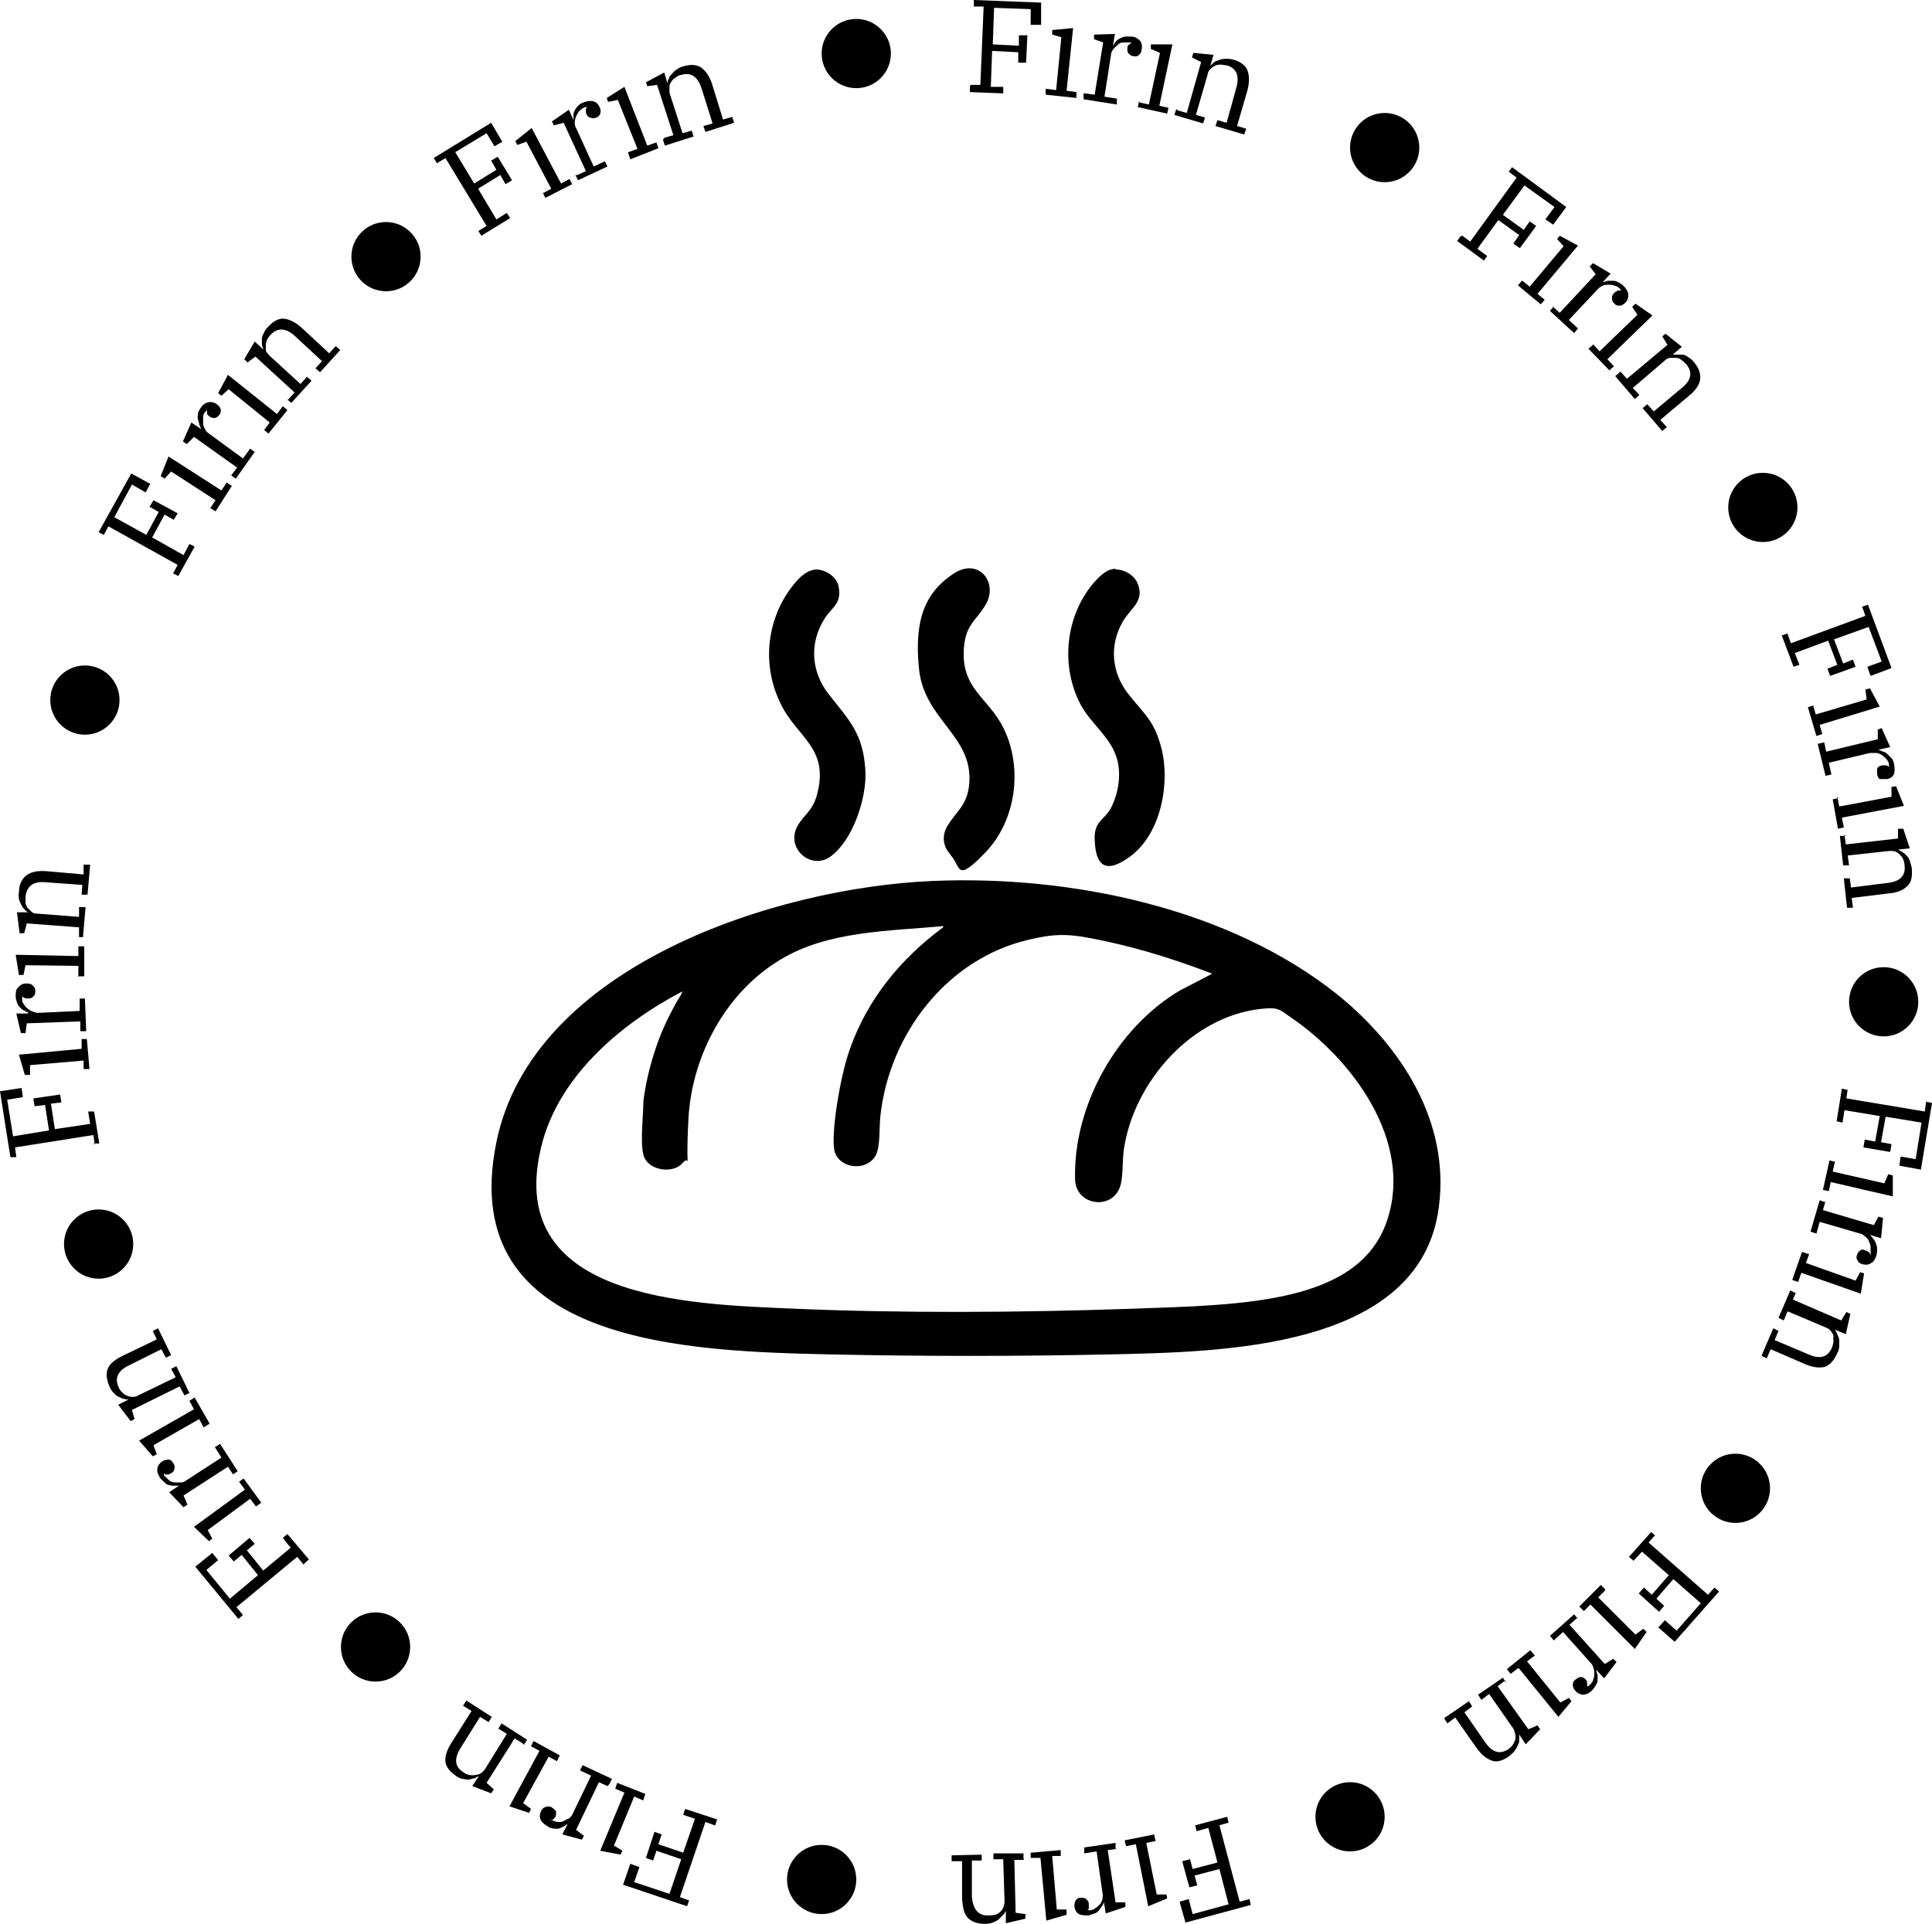 <?xml version="1.0" encoding="UTF-8"?>
<svg id="katman_1" xmlns="http://www.w3.org/2000/svg" version="1.1" viewBox="0 0 295.8 294.6">
  <!-- Generator: Adobe Illustrator 29.4.0, SVG Export Plug-In . SVG Version: 2.1.0 Build 152)  -->
  <g class="sp">
  <circle cx="13" cy="107.2" r="5.3"/>
  <circle cx="59.1" cy="39.3" r="5.3"/>
  <circle cx="131.1" cy="8.2" r="5.3"/>
  <circle cx="212" cy="22.6" r="5.3"/>
  <circle cx="269.9" cy="77.7" r="5.3"/>
  <circle cx="288.4" cy="153.4" r="5.3"/>
  <circle cx="265.7" cy="227.9" r="5.3"/>
  <circle cx="206.7" cy="278.2" r="5.3"/>
  <circle cx="125.8" cy="287.8" r="5.3"/>
  <circle cx="57.5" cy="252.2" r="5.3"/>
  <circle cx="15.1" cy="190.5" r="5.3"/>
    <path d="M26.5,87.8l.7-1.3-10.6-5.9-.7,1.3-.8-.4,5-9,2.9,1.6-.7,1.3-2.1-1.2-2.7,5,4.9,2.7,1.9-3.5-1.4-.8.6-1,3.7,2-.6,1-1.4-.8-1.9,3.5,4.8,2.7.9-1.7.8.4-2.5,4.5-.8-.4Z"/>
    <path d="M32.2,77.8l.8-1.2-6.8-4.4-1,1.1-.6-.4,1.2-3,8.1,5.2.8-1.2.8.5-2.5,3.9-.8-.5Z"/>
    <path d="M35.4,72.8l.9-1.2-6.6-4.7-1.1,1.1-.6-.4,1.3-2.9,1.5,1h0c-.1-.3-.2-.5-.3-.7,0-.2-.1-.5-.2-.8s0-.5,0-.8c0-.3.2-.6.4-.9.3-.5.7-.8,1.2-.9.4-.1.9,0,1.3.3s.5.5.6.8c0,.3,0,.6-.2.8-.2.3-.5.5-.7.5s-.5,0-.8-.2c-.2-.2-.4-.3-.4-.5,0-.2,0-.4,0-.5h0s0,0-.1.1c0,0-.1.1-.2.2-.2.2-.3.5-.3.8,0,.3,0,.6,0,.9,0,.3.1.6.3.9.1.3.3.5.6.7l5.2,3.8,1.1-1.5.7.5-2.9,4.1-.7-.5Z"/>
    <path d="M40.4,65.9l.9-1.2-6.3-5.1-1.1,1-.5-.4,1.5-2.8,7.5,6,.9-1.2.7.6-2.9,3.6-.7-.6Z"/>
    <path d="M44.1,61.2l1-1.1-6-5.5-1.2.9-.5-.5,1.6-2.7,1.3,1.2h0c0-.3-.2-.5-.2-.8s0-.5,0-.8c0-.3.1-.6.3-.9.1-.3.3-.6.6-.9.8-.9,1.7-1.4,2.5-1.3s1.7.5,2.7,1.4l4.2,3.9,1-1.1.7.6-3.1,3.4-.7-.6,1-1.1-4.1-3.8c-1.4-1.3-2.7-1.4-3.8-.2-.2.2-.4.5-.5.7-.1.3-.2.5-.2.8,0,.3,0,.6,0,.8,0,.3.3.5.5.8l4.8,4.4,1-1.1.7.6-3.1,3.4-.7-.6Z"/>
    <path d="M73.2,35.4l1.3-.8-6.3-10.4-1.3.8-.5-.8,8.8-5.4,1.7,2.9-1.2.7-1.2-2-4.8,2.9,2.9,4.8,3.4-2.1-.8-1.4,1-.6,2.2,3.6-1,.6-.8-1.4-3.4,2.1,2.8,4.7,1.6-1,.5.8-4.4,2.7-.5-.8Z"/>
    <path d="M83.1,29.6l1.3-.7-3.8-7.2-1.4.5-.3-.6,2.5-2,4.5,8.5,1.3-.7.4.8-4.1,2.1-.4-.8Z"/>
    <path d="M88.4,26.8l1.3-.6-3.4-7.4-1.5.4-.3-.6,2.6-1.8.7,1.6h0c0-.3,0-.5,0-.8,0-.3.1-.5.2-.7.1-.2.3-.5.5-.7.2-.2.5-.4.8-.5.5-.2,1-.3,1.5-.2.4.1.8.4,1,.9.2.4.2.7.1,1s-.3.5-.6.6c-.3.1-.6.2-.9,0-.3,0-.5-.3-.6-.5-.1-.2-.1-.5-.1-.7,0-.2.1-.3.2-.4h0c0,0-.1,0-.2,0,0,0-.2,0-.3.1-.3.1-.5.3-.7.5-.2.2-.3.5-.5.8-.1.3-.2.6-.2.9,0,.3,0,.6.2.9l2.7,5.9,1.7-.8.4.8-4.5,2.1-.4-.8Z"/>
    <path d="M96.2,23.3l1.4-.5-3-7.5-1.5.3-.2-.6,2.7-1.7,3.5,9,1.4-.5.3.9-4.3,1.7-.3-.9Z"/>
    <path d="M101.7,21.1l1.4-.4-2.5-7.7-1.5.2-.2-.6,2.8-1.5.5,1.7h0c0-.2,0-.5.2-.7,0-.3.2-.5.4-.7.2-.2.4-.5.7-.7.3-.2.6-.4,1-.5,1.2-.4,2.1-.3,2.8.1.7.5,1.3,1.3,1.7,2.5l1.7,5.5,1.4-.4.3.9-4.4,1.4-.3-.9,1.4-.4-1.7-5.4c-.6-1.8-1.6-2.5-3.2-2-.3,0-.5.2-.8.4s-.5.4-.6.6c-.2.2-.3.5-.3.8s0,.6,0,.9l2,6.2,1.4-.4.3.9-4.4,1.4-.3-.9Z"/>
    <path d="M148.6,13h1.5c0,0,.5-12,.5-12h-1.5c0,0,0-1,0-1l10.3.4v3.4c-.1,0-1.6,0-1.6,0V1.4c0,0-5.6-.2-5.6-.2l-.2,5.6,4,.2v-1.6c0,0,1.3,0,1.3,0l-.2,4.2h-1.2c0,0,0-1.6,0-1.6l-4-.2-.2,5.5h1.9c0,0,0,1,0,1l-5.1-.2v-.9Z"/>
    <path d="M160.2,13.6l1.5.2.8-8.1-1.4-.4v-.7c0,0,3.2-.3,3.2-.3l-1,9.6,1.5.2v.9c0,0-4.7-.5-4.7-.5v-.9Z"/>
    <path d="M166.1,14.3l1.5.2,1.3-8-1.4-.5v-.7c.1,0,3.2-.1,3.2-.1l-.3,1.8h0c.1-.2.3-.4.4-.6.2-.2.4-.4.6-.5.2-.1.5-.2.8-.3.3,0,.6,0,1,0,.6,0,1,.3,1.3.6.3.3.4.8.3,1.3,0,.4-.2.7-.4.9-.2.2-.5.3-.8.2-.4,0-.6-.2-.8-.4-.2-.2-.2-.5-.2-.8,0-.3.1-.5.3-.6.1-.1.3-.2.4-.2h0c0,0-.1,0-.2-.1,0,0-.2,0-.3,0-.3,0-.6,0-.9,0-.3,0-.6.2-.8.4s-.5.4-.7.7c-.2.3-.3.5-.3.8l-1,6.4,1.9.3v.9c-.1,0-5.1-.8-5.1-.8v-.9Z"/>
    <path d="M174.5,15.7l1.4.3,1.7-7.9-1.4-.6v-.7c.1,0,3.3,0,3.3,0l-2,9.4,1.4.3-.2.9-4.5-1,.2-.9Z"/>
    <path d="M180.3,16.9l1.4.4,2.2-7.8-1.4-.7.2-.7,3.1.3-.5,1.7h0c.1-.1.3-.3.5-.5.2-.2.5-.3.8-.4s.6-.2,1-.2.7,0,1.1.1c1.2.3,2,.9,2.3,1.7.3.8.3,1.8,0,3l-1.6,5.5,1.4.4-.3.9-4.4-1.3.3-.9,1.4.4,1.5-5.4c.5-1.8,0-3-1.5-3.4-.3,0-.6-.1-.9-.1-.3,0-.6,0-.9.2-.3.1-.5.3-.7.5-.2.2-.4.5-.4.8l-1.8,6.2,1.4.4-.3.9-4.4-1.3.3-.9Z"/>
    <path d="M223.9,36.1l1.2.9,7.1-9.8-1.2-.9.5-.7,8.3,6.1-2,2.7-1.2-.8,1.4-1.9-4.6-3.3-3.3,4.5,3.2,2.3.9-1.3,1,.7-2.5,3.4-1-.7.9-1.3-3.2-2.3-3.2,4.4,1.5,1.1-.5.7-4.1-3,.5-.7Z"/>
    <path d="M233.1,43l1.1.9,5.2-6.2-1-1.1.4-.5,2.8,1.5-6.2,7.4,1.1.9-.6.7-3.5-2.9.6-.7Z"/>
    <path d="M237.7,46.9l1.1,1,5.5-5.9-.9-1.2.5-.5,2.7,1.6-1.2,1.3h0c.2,0,.4-.1.7-.2.2,0,.5,0,.8,0,.3,0,.5,0,.8.2.3.1.5.3.8.5.4.4.7.8.8,1.3,0,.4,0,.9-.4,1.3-.3.3-.6.5-.9.5s-.6,0-.8-.3c-.3-.2-.4-.5-.4-.8s0-.5.3-.8c.2-.2.4-.3.6-.4s.4,0,.5,0h0c0,0,0-.1-.1-.2,0,0-.1-.1-.2-.2-.2-.2-.5-.3-.8-.4s-.6-.1-.9-.1c-.3,0-.6,0-.9.2-.3.1-.5.3-.7.5l-4.4,4.7,1.4,1.3-.6.7-3.7-3.4.6-.7Z"/>
    <path d="M243.9,52.7l1,1.1,5.8-5.6-.8-1.2.5-.5,2.6,1.8-6.9,6.7,1,1.1-.7.6-3.2-3.3.7-.6Z"/>
    <path d="M248.1,56.9l1,1.1,6.2-5.2-.8-1.3.5-.4,2.5,2-1.4,1.2h0c.2,0,.4,0,.7,0,.3,0,.6,0,.8,0,.3,0,.6.2.9.4.3.2.6.4.8.7.8.9,1.1,1.8,1,2.7-.1.8-.7,1.7-1.7,2.5l-4.4,3.7,1,1.1-.7.6-3-3.5.7-.6,1,1.1,4.3-3.6c1.5-1.2,1.7-2.5.6-3.7-.2-.2-.4-.4-.7-.6-.2-.2-.5-.3-.8-.3-.3,0-.6,0-.9,0-.3,0-.6.2-.8.4l-4.9,4.2,1,1.1-.7.6-3-3.5.7-.6Z"/>
    <path d="M273.7,97.1l.5,1.4,11.4-4.2-.5-1.4.9-.3,3.6,9.7-3.2,1.2-.5-1.4,2.2-.8-2-5.3-5.3,1.9,1.4,3.7,1.5-.6.4,1.1-3.9,1.4-.4-1.1,1.5-.6-1.4-3.7-5.1,1.9.7,1.8-.9.3-1.8-4.8.9-.3Z"/>
    <path d="M277.6,108l.4,1.4,7.8-2.3-.2-1.5.7-.2,1.5,2.8-9.2,2.8.4,1.4-.9.3-1.3-4.4.9-.3Z"/>
    <path d="M279.3,113.7l.3,1.4,7.9-1.9v-1.5c0,0,.6-.2.6-.2l1.3,2.9-1.8.4h0c.2.1.5.2.7.3.2,0,.5.2.7.4s.4.4.6.6.3.5.4.9c.1.6.1,1.1,0,1.5-.2.4-.5.7-1.1.8-.4,0-.7,0-1,0s-.4-.4-.5-.7c0-.4,0-.7,0-.9.1-.3.4-.4.7-.5.3,0,.5,0,.7,0,.2,0,.3.2.4.3h0c0,0,0-.1,0-.2,0,0,0-.2,0-.3,0-.3-.2-.5-.4-.8-.2-.2-.4-.4-.7-.6-.3-.2-.6-.3-.9-.3-.3,0-.6,0-.9,0l-6.3,1.5.4,1.8-.9.2-1.2-4.9.9-.2Z"/>
    <path d="M281.3,122l.3,1.5,8-1.5v-1.5s.7-.1.7-.1l1.2,3-9.5,1.8.3,1.5-.9.2-.8-4.5.9-.2Z"/>
    <path d="M282.4,127.8l.2,1.5,8-.9v-1.5c0,0,.8,0,.8,0l1,3-1.8.2h0c.2.1.4.2.7.4.2.1.4.3.6.5.2.2.4.5.5.8s.2.7.3,1.1c.1,1.2,0,2.2-.7,2.8-.6.6-1.5,1-2.8,1.1l-5.7.7.2,1.5h-.9c0,.1-.5-4.5-.5-4.5h.9c0-.1.2,1.4.2,1.4l5.6-.7c1.9-.2,2.8-1.1,2.6-2.7,0-.3-.1-.6-.2-.9-.1-.3-.3-.5-.5-.7-.2-.2-.4-.4-.7-.5-.3-.1-.6-.1-.9-.1l-6.4.7.2,1.5h-.9c0,.1-.5-4.5-.5-4.5h.9Z"/>
    <path d="M282.9,166.7l-.2,1.5,12,2,.2-1.5.9.2-1.7,10.2-3.3-.6.2-1.4,2.3.4.9-5.6-5.5-.9-.7,3.9,1.6.3-.2,1.2-4.1-.7.2-1.2,1.6.3.7-3.9-5.4-.9-.3,1.9-.9-.2.8-5,.9.2Z"/>
    <path d="M280.9,178l-.3,1.4,7.9,1.8.6-1.4.7.2v3.2c-.1,0-9.5-2.2-9.5-2.2l-.3,1.4-.9-.2,1-4.5.9.2Z"/>
    <path d="M279.5,183.9l-.4,1.4,7.8,2.3.7-1.3.7.2-.3,3.1-1.7-.5h0c.2.2.4.4.5.6.2.2.3.4.4.7s.2.5.2.8c0,.3,0,.6-.1,1-.2.6-.4,1-.8,1.2-.4.3-.8.3-1.3.2-.4-.1-.7-.3-.8-.6-.2-.3-.2-.5-.1-.8.1-.3.3-.6.5-.7.2-.2.5-.2.8,0,.3,0,.4.2.6.3.1.2.2.3.2.5h0s0,0,0-.2c0,0,0-.2,0-.3,0-.3,0-.6,0-.9,0-.3-.2-.6-.3-.9s-.3-.5-.6-.7c-.2-.2-.5-.4-.7-.4l-6.2-1.8-.5,1.8-.9-.3,1.4-4.8.9.3Z"/>
    <path d="M277,192l-.5,1.4,7.6,2.7.7-1.3.6.2-.5,3.1-9.1-3.2-.5,1.4-.9-.3,1.5-4.3.9.3Z"/>
    <path d="M275.1,197.6l-.6,1.4,7.4,3.2.8-1.3.6.3-.7,3.1-1.7-.7h0c.2.2.3.4.4.7.1.2.2.5.3.8,0,.3,0,.6,0,1,0,.4-.1.7-.3,1.1-.5,1.1-1.1,1.8-1.9,2.1-.8.2-1.8.1-3-.4l-5.3-2.3-.6,1.4-.8-.4,1.8-4.2.8.4-.6,1.4,5.2,2.2c1.8.8,3,.4,3.6-1.1.1-.3.2-.6.2-.8,0-.3,0-.6,0-.9,0-.3-.2-.5-.4-.8-.2-.2-.4-.4-.7-.5l-5.9-2.5-.6,1.4-.8-.4,1.8-4.2.8.4Z"/>
    <path d="M253.4,235.1l-1,1.1,9.1,8,1-1.1.7.6-6.8,7.7-2.5-2.2,1-1.1,1.8,1.6,3.7-4.2-4.2-3.7-2.6,3,1.2,1.1-.8.9-3.1-2.8.8-.9,1.2,1.1,2.6-3-4.1-3.6-1.3,1.4-.7-.6,3.4-3.8.7.6Z"/>
    <path d="M245.7,243.6l-1,1,5.7,5.7,1.2-.9.5.5-1.8,2.6-6.8-6.8-1,1-.7-.7,3.3-3.3.7.7Z"/>
    <path d="M241.4,247.8l-1.1,1,5.4,6,1.3-.8.5.5-1.9,2.5-1.2-1.3h0c0,.3.1.5.2.8,0,.3,0,.5,0,.8,0,.3-.1.5-.3.8s-.3.5-.6.8c-.4.4-.9.6-1.3.6s-.9-.2-1.2-.6c-.3-.3-.4-.6-.4-.9,0-.3.1-.6.4-.8.3-.2.5-.4.8-.4s.5.1.7.3c.2.2.3.4.3.6,0,.2,0,.4,0,.5h0s.1,0,.2,0c0,0,.1-.1.2-.2.2-.2.4-.4.5-.7.1-.3.2-.6.2-.9,0-.3,0-.6-.1-.9s-.2-.6-.4-.8l-4.3-4.8-1.4,1.3-.6-.7,3.7-3.3.6.7Z"/>
    <path d="M235,253.5l-1.2.9,5.1,6.3,1.3-.7.4.5-2,2.4-6.1-7.5-1.2.9-.6-.7,3.6-2.9.6.7Z"/>
    <path d="M230.5,257.3l-1.2.9,4.7,6.6,1.4-.6.4.6-2.2,2.3-1-1.5h0c0,.3,0,.5,0,.8,0,.3,0,.5-.2.8-.1.3-.3.6-.5.9-.2.3-.5.5-.8.8-1,.7-1.9,1-2.7.7s-1.6-.9-2.3-1.9l-3.3-4.7-1.2.9-.5-.8,3.8-2.6.5.8-1.2.9,3.2,4.6c1.1,1.6,2.3,1.9,3.6,1,.2-.2.5-.4.6-.6s.3-.5.4-.8c0-.3.1-.6,0-.8s-.1-.6-.3-.9l-3.7-5.3-1.2.9-.5-.8,3.8-2.6.5.8Z"/>
    <path d="M188.1,279.1l-1.4.4,3.1,11.7,1.5-.4.2.9-10,2.7-.9-3.2,1.4-.4.6,2.3,5.5-1.5-1.4-5.4-3.8,1,.4,1.5-1.2.3-1.1-4,1.2-.3.4,1.5,3.8-1-1.4-5.3-1.8.5-.2-.9,4.9-1.3.2.9Z"/>
    <path d="M177,281.9l-1.5.3,1.6,7.9h1.5s.1.6.1.6l-2.9,1.2-1.9-9.5-1.5.3-.2-.9,4.5-.9.2.9Z"/>
    <path d="M171.1,283.1l-1.5.2,1.2,8h1.5s0,.7,0,.7l-3,1-.3-1.8h0c0,.2-.1.5-.3.7-.1.2-.3.4-.4.6-.2.2-.4.4-.7.5-.3.1-.6.2-.9.3-.6,0-1.1,0-1.5-.2-.4-.2-.6-.6-.7-1.1,0-.4,0-.7.2-1,.2-.3.4-.4.7-.4.4,0,.7,0,.9.2.2.2.4.4.4.7,0,.3,0,.5,0,.7,0,.2-.2.3-.3.3h0c0,0,.1,0,.2,0s.2,0,.3,0c.3,0,.5-.1.8-.3s.5-.4.7-.6c.2-.2.3-.5.4-.8,0-.3.1-.6,0-.9l-.9-6.4-1.9.3v-.9c-.1,0,4.8-.7,4.8-.7v.9Z"/>
    <path d="M162.6,284.2h-1.5c0,.1.7,8.2.7,8.2h1.5c0,.1,0,.8,0,.8l-3.1.9-.9-9.6h-1.5c0,.1,0-.8,0-.8l4.6-.4v.9Z"/>
    <path d="M156.8,284.8h-1.5s.2,8.1.2,8.1l1.5.2v.7s-3,.7-3,.7v-1.8s-.1,0-.1,0c0,.2-.2.4-.4.6-.2.2-.4.4-.6.6-.2.2-.5.3-.9.5-.3.1-.7.2-1.1.2-1.2,0-2.1-.3-2.7-.9s-.8-1.6-.9-2.9v-5.8c-.1,0-1.6,0-1.6,0v-.9s4.6-.1,4.6-.1v.9s-1.5,0-1.5,0v5.6c.2,1.9,1,2.9,2.6,2.8.3,0,.6,0,.9-.1.3,0,.5-.2.8-.4.2-.2.4-.4.5-.7s.2-.6.2-.9l-.2-6.5h-1.5s0-.9,0-.9h4.6c0-.1,0,.8,0,.8Z"/>
    <path d="M109.4,279.5l-1.4-.5-3.9,11.5,1.4.5-.3.9-9.8-3.3,1.1-3.2,1.4.5-.8,2.3,5.4,1.8,1.8-5.3-3.8-1.3-.5,1.5-1.1-.4,1.3-4,1.1.4-.5,1.5,3.8,1.3,1.8-5.2-1.8-.6.3-.9,4.9,1.6-.3.9Z"/>
    <path d="M98.5,275.7l-1.4-.6-3.1,7.5,1.3.8-.3.6-3.1-.6,3.7-8.9-1.4-.6.3-.9,4.3,1.7-.3.9Z"/>
    <path d="M93,273.5l-1.3-.6-3.5,7.3,1.2.9-.3.6-3-.8.8-1.6h0c-.2.1-.4.3-.6.4s-.5.2-.7.3-.5,0-.8,0c-.3,0-.6-.1-.9-.3-.5-.3-.9-.6-1.1-1-.2-.4-.2-.8,0-1.3.2-.4.4-.6.7-.7.3-.1.6-.1.9,0,.3.2.5.4.7.6.1.3,0,.5,0,.8-.1.2-.3.4-.4.5-.2.1-.3.1-.5,0h0c0,0,0,.1.2.1,0,0,.2,0,.3.1.3.1.5.2.8.2.3,0,.6,0,.9-.2s.6-.3.8-.4c.2-.2.4-.4.5-.7l2.8-5.8-1.7-.8.4-.8,4.5,2.1-.4.8Z"/>
    <path d="M85.3,269.7l-1.3-.7-3.9,7.1,1.2.9-.3.6-3-1,4.6-8.5-1.3-.7.4-.8,4,2.2-.4.8Z"/>
    <path d="M80.1,267l-1.3-.8-4.3,6.8,1.1,1-.4.6-2.9-1.1,1-1.5h0c-.2,0-.4.2-.6.3-.3,0-.5.1-.8.2-.3,0-.6,0-1-.1-.3,0-.7-.2-1-.4-1-.7-1.6-1.4-1.7-2.2s.2-1.8.9-2.9l3.1-4.9-1.3-.8.5-.8,3.9,2.5-.5.8-1.3-.8-3,4.8c-1,1.6-.9,2.9.5,3.7.2.2.5.3.8.4.3,0,.6.1.9,0,.3,0,.6-.1.8-.2.3-.1.5-.4.7-.6l3.4-5.5-1.3-.8.5-.8,3.9,2.5-.5.8Z"/>
    <path d="M46.5,239.6l-1-1.2-9.3,7.7,1,1.2-.7.6-6.6-8,2.6-2.1.9,1.1-1.8,1.5,3.6,4.4,4.3-3.6-2.5-3.1-1.2,1-.8-.9,3.2-2.7.8.9-1.2,1,2.5,3.1,4.2-3.5-1.2-1.5.7-.6,3.3,3.9-.7.6Z"/>
    <path d="M39.2,230.7l-.9-1.2-6.5,4.8.7,1.3-.5.4-2.3-2.2,7.8-5.7-.9-1.2.7-.5,2.7,3.7-.7.5Z"/>
    <path d="M35.7,225.8l-.8-1.2-6.8,4.4.6,1.4-.6.4-2.2-2.3,1.5-1h0c-.2,0-.5,0-.7,0-.3,0-.5,0-.8-.1-.3,0-.5-.2-.7-.4s-.5-.4-.7-.7c-.3-.5-.5-1-.4-1.4,0-.4.3-.8.7-1.1.3-.2.7-.3,1-.3.3,0,.5.2.7.5.2.3.3.6.2.9,0,.3-.2.5-.5.7-.2.1-.4.2-.6.2-.2,0-.4,0-.5-.2h0c0,0,0,.1,0,.2,0,0,0,.2.2.3.2.2.4.4.6.6.3.2.6.3.9.3.3,0,.6,0,.9,0,.3,0,.6-.1.8-.3l5.4-3.5-1-1.6.8-.5,2.7,4.2-.8.5Z"/>
    <path d="M31.2,218.6l-.7-1.3-7,4,.5,1.4-.6.3-2.1-2.4,8.4-4.8-.7-1.3.8-.5,2.3,4-.8.5Z"/>
    <path d="M28.2,213.6l-.7-1.3-7.3,3.6.4,1.4-.6.3-1.9-2.5,1.6-.8h0c-.2,0-.5,0-.7-.1-.3,0-.5-.2-.8-.3-.3-.1-.5-.3-.8-.6-.2-.2-.5-.6-.6-.9-.5-1.1-.6-2.1-.3-2.8.3-.8,1.1-1.4,2.3-2l5.2-2.5-.6-1.3.8-.4,2,4.1-.8.4-.7-1.3-5,2.5c-1.7.8-2.2,2-1.5,3.4.1.3.3.5.5.7.2.2.4.4.7.5.3.1.5.2.8.2.3,0,.6,0,.9-.2l5.8-2.8-.7-1.3.8-.4,2,4.1-.8.4Z"/>
    <path d="M14.5,175.3l-.2-1.5-12,1.9.2,1.5h-.9c0,.1-1.6-10.1-1.6-10.1l3.3-.5.2,1.4-2.4.4.9,5.6,5.5-.9-.6-3.9-1.6.2-.2-1.2,4.1-.6.2,1.2-1.6.2.6,3.9,5.4-.8-.3-1.9h.9c0-.1.8,4.9.8,4.9h-.9Z"/>
    <path d="M12.8,163.9v-1.5c-.1,0-8.2.7-8.2.7v1.5c-.1,0-.8,0-.8,0l-.9-3.1,9.6-.9v-1.5c-.1,0,.8,0,.8,0l.4,4.6h-.9Z"/>
    <path d="M12.3,157.9v-1.5c0,0-8.2.3-8.2.3l-.2,1.5h-.7s-.7-3-.7-3h1.8c0,0,0-.2,0-.2-.2,0-.4-.2-.7-.3-.2-.1-.4-.3-.6-.5s-.3-.4-.4-.7c-.1-.3-.2-.6-.2-.9,0-.6,0-1.1.4-1.4.3-.4.7-.6,1.2-.6.4,0,.7,0,1,.3s.4.4.4.8c0,.4,0,.6-.3.9-.2.2-.4.3-.7.3-.3,0-.5,0-.7-.1-.2-.1-.3-.2-.3-.4h0c0,0,0,.1,0,.2s0,.2,0,.3c0,.3,0,.6.2.8.2.3.3.5.6.7.2.2.5.4.8.5s.6.2.8.2l6.4-.3v-1.9c0,0,.8,0,.8,0l.2,5h-.9Z"/>
    <path d="M12,149.4v-1.5s-8.1-.1-8.1-.1l-.3,1.5h-.7s-.5-3.1-.5-3.1l9.6.2v-1.5s.9,0,.9,0v4.6c0,0-1,0-1,0Z"/>
    <path d="M12.1,143.5v-1.5c.1,0-8-.6-8-.6l-.4,1.5h-.7c0,0-.4-3.2-.4-3.2h1.8c0,.1,0,0,0,0-.2,0-.4-.2-.6-.4-.2-.2-.4-.4-.5-.7-.2-.3-.3-.6-.4-.9,0-.3-.1-.7,0-1.1,0-1.2.5-2.1,1.2-2.6s1.7-.7,3-.6l5.7.5v-1.5c.1,0,1,0,1,0l-.4,4.6h-.9c0,0,.1-1.5.1-1.5l-5.6-.4c-1.9-.2-2.9.6-3.1,2.2,0,.3,0,.6,0,.9,0,.3.2.6.3.8.2.2.4.4.6.6s.5.3.9.3l6.4.5v-1.5c.1,0,1,0,1,0l-.4,4.6h-.9Z"/>
  </g>
  <g>
    <path d="M142.8,134.9c21.1-.9,45.4,4.1,62.1,17.5,9.7,7.9,17.1,19.4,15.4,32.4-2.8,22-33.7,22.2-50.5,22.6-14.1.3-28.4.3-42.6,0-21.1-.5-57.6-1.2-51.2-32.5,5.5-27,42.8-39,66.8-40ZM144.5,141.8c-8.3.8-17.8.7-25.1,5.2-8.3,5-13.5,14.7-14,24.4s.5,5-.9,6.7-5.4,1.2-6-1.3c-.5-2.1,0-5.9,0-8.1.5-4.2,1.9-9,3.8-12.8s1.6-2.7,2.2-4.1c-9.2,4.8-18.5,12.6-21.4,22.9-6.7,24.4,22.4,25,38.6,25.7,16.2.7,34.6.6,51.7,0s34.8-.8,39-13.6c4-12.1-5.4-24.7-14.9-31.1-1.3-.9-1.7-1.4-3.4-1.3-10.9.6-20,10.5-21.9,20.8-.4,2-.2,3.7-.5,5.6-.6,4.7-7,4.1-7.1-.2-.3-11.3,6.4-23.2,16-28.9l5-2.6c-5.2-2-10.5-3.7-16-4.9s-7.5-1.4-12.1-.3c-12.5,2.9-21.3,14.4-22.7,26.9-.2,1.7,0,4.7-.7,6.1-1.5,2.7-6,2-6.4-1s1-11.3,2.4-15.2c2.7-7.7,7.8-13.9,14.3-18.7v-.2Z"/>
    <path d="M124.9,87.2c1.5,0,3.2,1.1,3.5,2.6.5,2.7-1,3.1-2.2,5-2.3,3.7-2,8,.6,11.4,3.2,4.1,5.4,6.1,5.7,11.9.2,4.1-1.9,10.6-5.4,13.1-3,2.1-7-1.4-4.9-4.9,1-1.6,2.1-2.1,2.8-4.3,2.2-7.6-3.1-9-5.6-14.5-2.6-5.5-2.1-11.9,1.3-16.9,1-1.4,2.4-3.3,4.3-3.4h-.1Z"/>
    <path d="M145.5,130.8c-1.2-1.2-1.3-3-.4-4.4,1.5-2.4,3-3.1,3.3-6.4.6-7.4-6.9-9.7-7.7-17.6s1.2-11.8,5.2-14.5,7,1.4,5,4.7c-1.4,2.4-3,3-3.3,6.4-.6,6.5,3.7,7.7,6.1,12.6,2.9,6,1.9,14-2.8,18.9s-3.7,2.1-5.4.4h0Z"/>
    <path d="M170.8,87.2c1.4,0,2.9.9,3.4,2.2,1.1,2.7-1.2,3.8-2.3,5.8-2.1,3.6-1.7,7.8.8,11s4,4.1,5.1,8.3c1.4,5.3,0,13.1-4.7,16.6s-5.4.2-5.5-2.6,1.5-2.9,2.5-4.8,1.6-4.7,1-7.2c-.9-3.7-4.3-5.7-5.9-9.1-2.8-5.8-2-13.1,2.2-18.1.9-1,2-2.2,3.4-2.2h0Z"/>
  </g>
</svg>